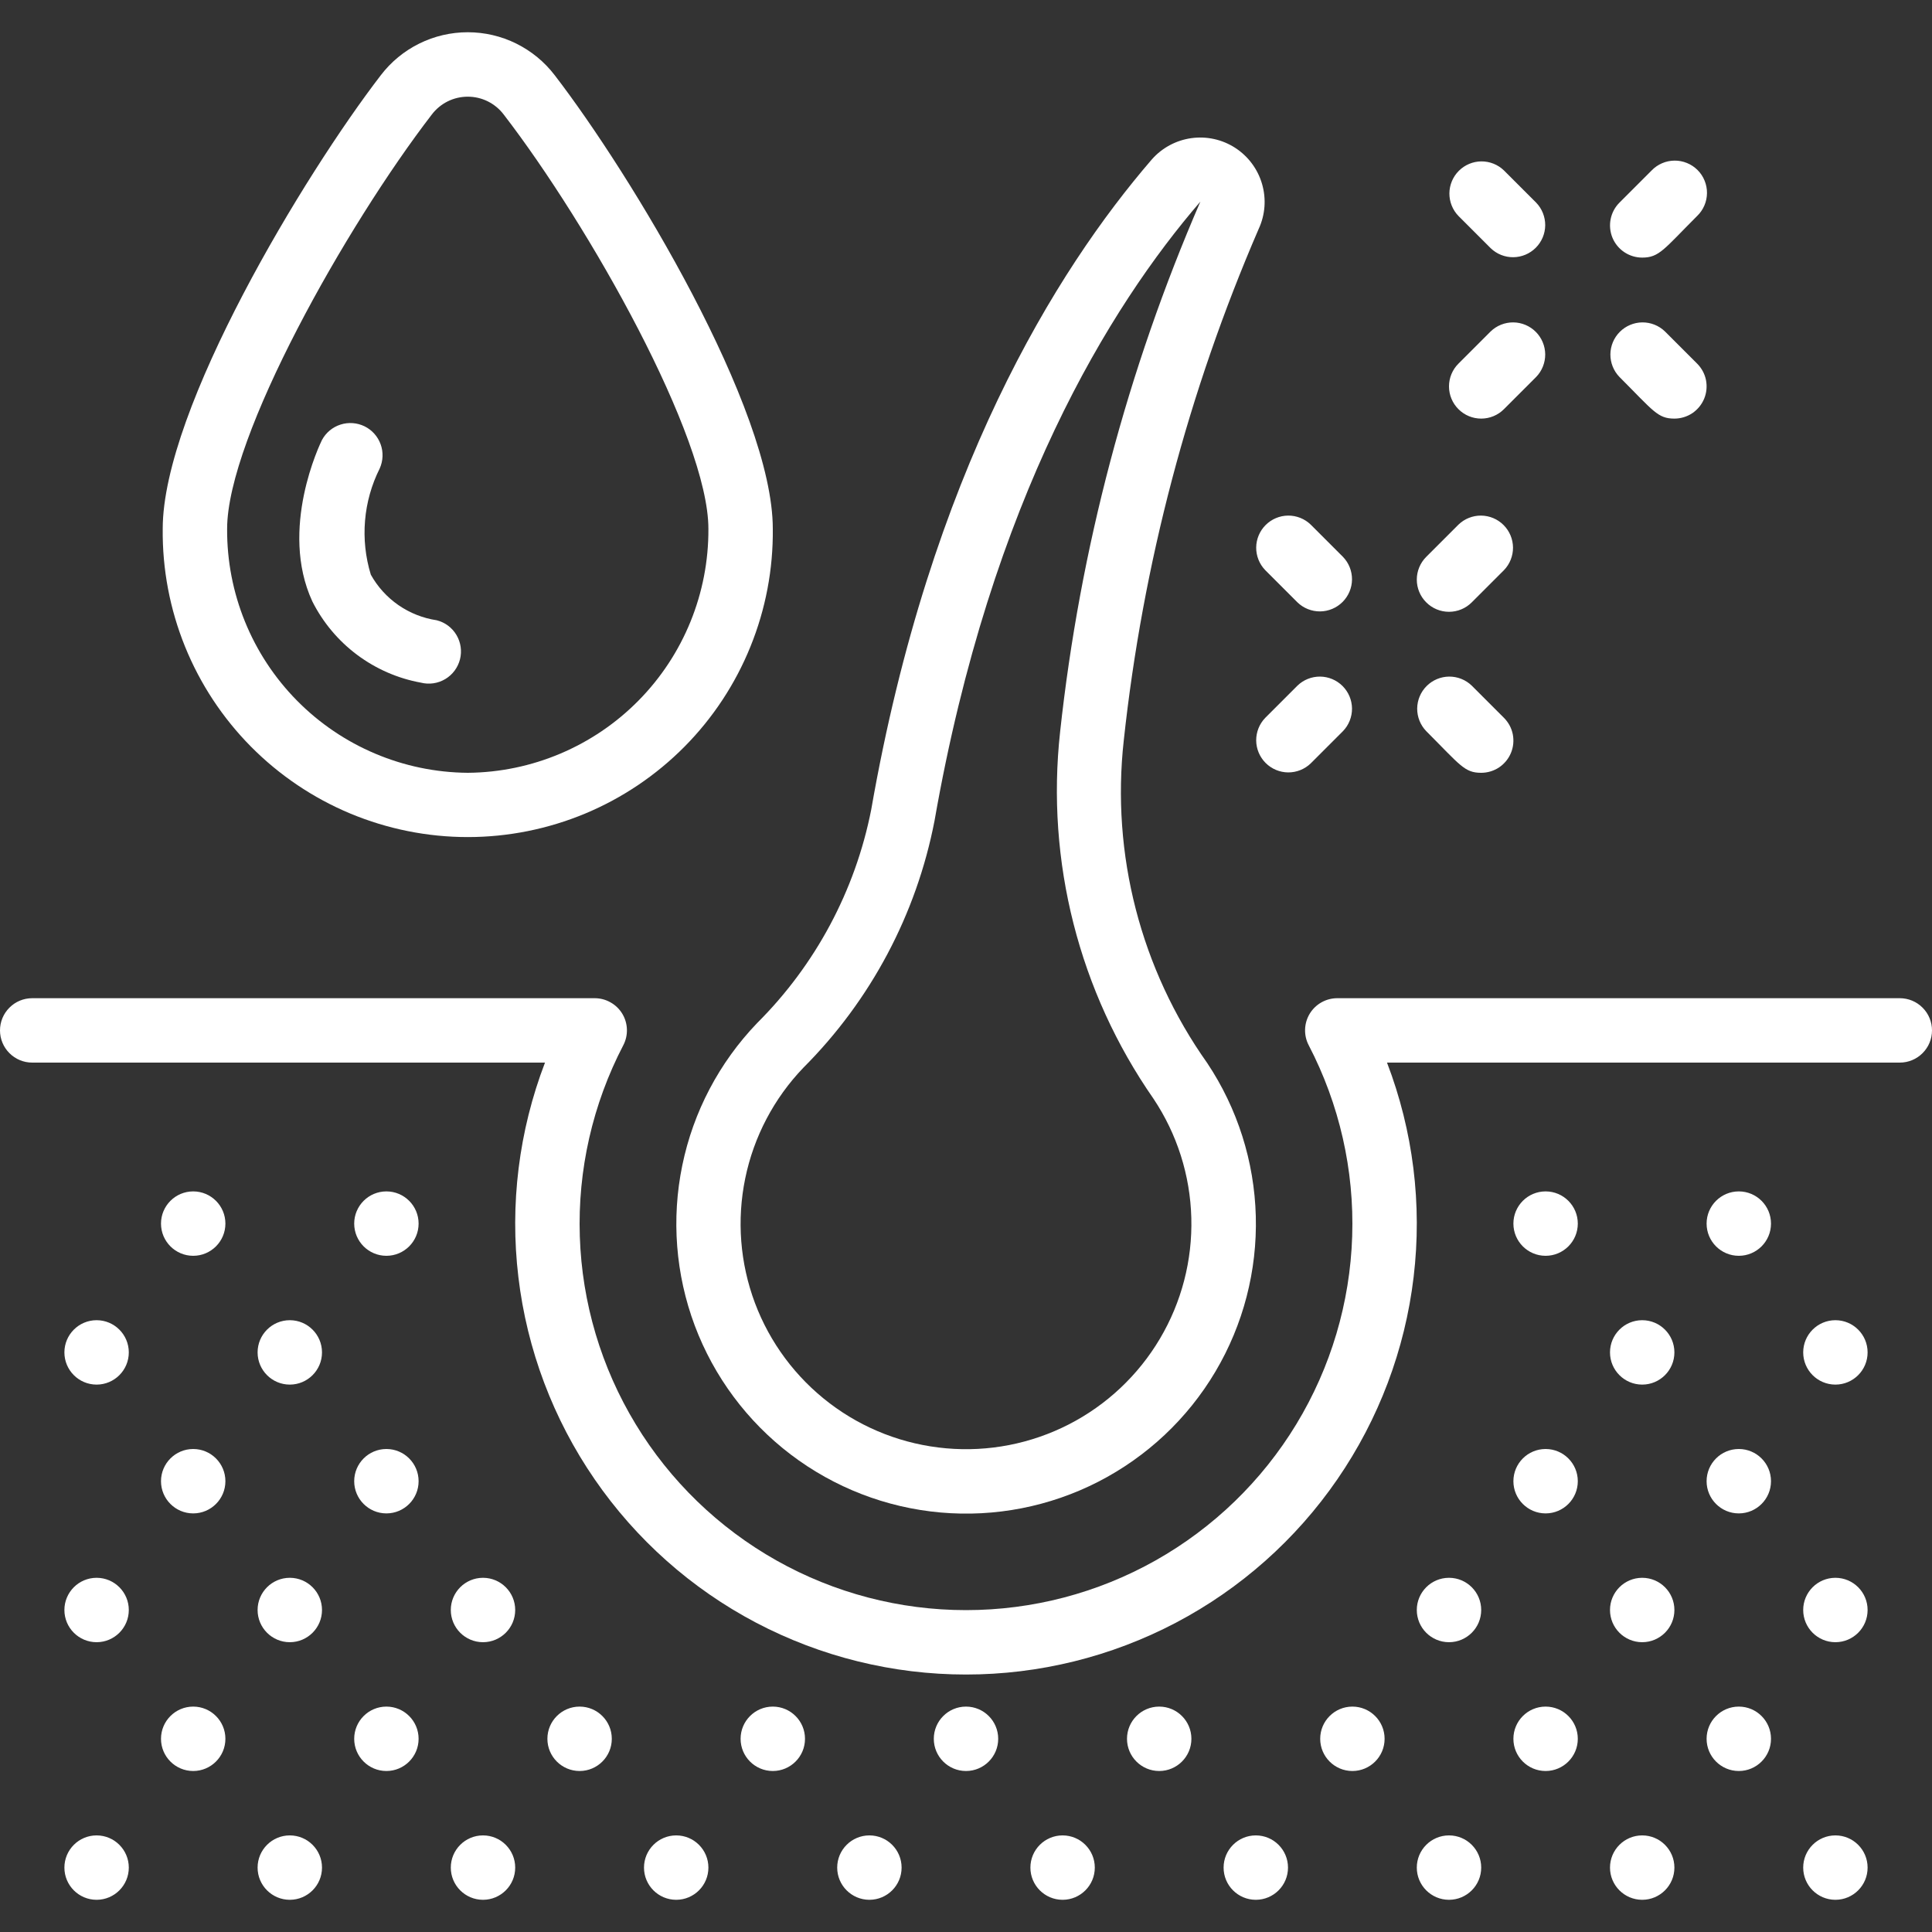 <svg width="45" height="45" viewBox="0 0 45 45" fill="none" xmlns="http://www.w3.org/2000/svg">
<rect x="0" y="0" width="45" height="45" fill="#333333" stroke="none"/>
<g clip-path="url(#clip0_1_132)">
<path d="M44.25 23.25H31.148C31.019 23.25 30.892 23.283 30.779 23.347C30.667 23.41 30.573 23.501 30.506 23.611C30.439 23.722 30.402 23.847 30.398 23.976C30.394 24.105 30.423 24.233 30.483 24.347C31.197 25.719 31.546 27.252 31.495 28.797C31.445 30.343 30.997 31.85 30.194 33.172C29.392 34.494 28.262 35.587 26.915 36.346C25.567 37.105 24.047 37.503 22.5 37.503C20.953 37.503 19.433 37.105 18.085 36.346C16.738 35.587 15.608 34.494 14.806 33.172C14.003 31.85 13.555 30.343 13.505 28.797C13.454 27.252 13.803 25.719 14.517 24.347C14.577 24.233 14.606 24.105 14.602 23.976C14.598 23.847 14.561 23.722 14.494 23.611C14.427 23.501 14.333 23.41 14.22 23.347C14.108 23.283 13.981 23.25 13.852 23.25H0.75C0.551 23.25 0.36 23.329 0.22 23.47C0.079 23.61 0 23.801 0 24C0 24.199 0.079 24.39 0.22 24.53C0.36 24.671 0.551 24.75 0.75 24.75H12.694C12.085 26.34 11.872 28.054 12.074 29.745C12.275 31.436 12.884 33.052 13.85 34.455C14.815 35.858 16.106 37.005 17.613 37.797C19.12 38.589 20.797 39.003 22.5 39.003C24.203 39.003 25.88 38.589 27.387 37.797C28.894 37.005 30.185 35.858 31.15 34.455C32.115 33.052 32.725 31.436 32.926 29.745C33.128 28.054 32.915 26.34 32.306 24.75H44.25C44.449 24.75 44.64 24.671 44.78 24.53C44.921 24.39 45 24.199 45 24C45 23.801 44.921 23.61 44.78 23.47C44.64 23.329 44.449 23.25 44.25 23.25Z" fill="white"/>
<path d="M26.826 3.716C24.602 6.294 21.662 11.013 20.292 18.86C19.92 20.744 18.995 22.474 17.634 23.83C16.753 24.748 16.148 25.896 15.892 27.143C15.635 28.389 15.736 29.683 16.182 30.875C16.629 32.066 17.404 33.107 18.417 33.878C19.43 34.648 20.64 35.117 21.908 35.229C23.175 35.341 24.449 35.093 25.582 34.512C26.714 33.931 27.66 33.043 28.309 31.948C28.958 30.853 29.284 29.597 29.25 28.325C29.216 27.053 28.823 25.816 28.117 24.758C26.57 22.575 25.879 19.901 26.175 17.243C26.619 13.138 27.678 9.122 29.317 5.332C29.469 5.004 29.497 4.633 29.396 4.286C29.296 3.94 29.074 3.641 28.772 3.445C28.469 3.248 28.105 3.168 27.748 3.218C27.391 3.268 27.063 3.445 26.826 3.716ZM24.692 17.047C24.36 20.064 25.133 23.099 26.866 25.59C27.416 26.413 27.722 27.375 27.748 28.365C27.775 29.354 27.521 30.331 27.016 31.182C26.511 32.034 25.776 32.725 24.895 33.177C24.014 33.628 23.024 33.822 22.038 33.734C21.052 33.647 20.11 33.283 19.323 32.684C18.535 32.085 17.932 31.275 17.584 30.349C17.237 29.422 17.158 28.416 17.358 27.446C17.557 26.477 18.027 25.583 18.712 24.869C20.281 23.299 21.345 21.296 21.767 19.117C23.081 11.608 25.86 7.13 27.959 4.696C26.256 8.625 25.154 12.789 24.692 17.047Z" fill="white"/>
<path d="M4.5 29.25C4.914 29.25 5.25 28.914 5.25 28.5C5.25 28.086 4.914 27.75 4.5 27.75C4.086 27.75 3.75 28.086 3.75 28.5C3.75 28.914 4.086 29.25 4.5 29.25Z" fill="white"/>
<path d="M9 29.25C9.414 29.25 9.75 28.914 9.75 28.5C9.75 28.086 9.414 27.75 9 27.75C8.586 27.75 8.25 28.086 8.25 28.5C8.25 28.914 8.586 29.25 9 29.25Z" fill="white"/>
<path d="M2.25 32.25C2.664 32.25 3 31.914 3 31.5C3 31.086 2.664 30.75 2.25 30.75C1.836 30.75 1.5 31.086 1.5 31.5C1.5 31.914 1.836 32.25 2.25 32.25Z" fill="white"/>
<path d="M6.75 32.25C7.164 32.25 7.5 31.914 7.5 31.5C7.5 31.086 7.164 30.75 6.75 30.75C6.336 30.75 6 31.086 6 31.5C6 31.914 6.336 32.25 6.75 32.25Z" fill="white"/>
<path d="M4.5 35.25C4.914 35.25 5.25 34.914 5.25 34.5C5.25 34.086 4.914 33.75 4.5 33.75C4.086 33.75 3.75 34.086 3.75 34.5C3.75 34.914 4.086 35.25 4.5 35.25Z" fill="white"/>
<path d="M9 35.25C9.414 35.25 9.75 34.914 9.75 34.5C9.75 34.086 9.414 33.75 9 33.75C8.586 33.75 8.25 34.086 8.25 34.5C8.25 34.914 8.586 35.25 9 35.25Z" fill="white"/>
<path d="M2.25 38.25C2.664 38.25 3 37.914 3 37.5C3 37.086 2.664 36.75 2.25 36.75C1.836 36.75 1.5 37.086 1.5 37.5C1.5 37.914 1.836 38.25 2.25 38.25Z" fill="white"/>
<path d="M6.75 38.25C7.164 38.25 7.5 37.914 7.5 37.5C7.5 37.086 7.164 36.75 6.75 36.75C6.336 36.75 6 37.086 6 37.5C6 37.914 6.336 38.25 6.75 38.25Z" fill="white"/>
<path d="M11.25 38.25C11.664 38.25 12 37.914 12 37.5C12 37.086 11.664 36.75 11.25 36.75C10.836 36.75 10.5 37.086 10.5 37.5C10.5 37.914 10.836 38.25 11.25 38.25Z" fill="white"/>
<path d="M4.5 41.25C4.914 41.25 5.25 40.914 5.25 40.5C5.25 40.086 4.914 39.75 4.5 39.75C4.086 39.75 3.75 40.086 3.75 40.5C3.75 40.914 4.086 41.25 4.5 41.25Z" fill="white"/>
<path d="M9 41.25C9.414 41.25 9.75 40.914 9.75 40.5C9.75 40.086 9.414 39.75 9 39.75C8.586 39.75 8.25 40.086 8.25 40.5C8.25 40.914 8.586 41.25 9 41.25Z" fill="white"/>
<path d="M13.5 41.25C13.914 41.25 14.25 40.914 14.25 40.5C14.25 40.086 13.914 39.75 13.5 39.75C13.086 39.75 12.75 40.086 12.75 40.5C12.75 40.914 13.086 41.25 13.5 41.25Z" fill="white"/>
<path d="M18 41.25C18.414 41.25 18.75 40.914 18.75 40.5C18.75 40.086 18.414 39.75 18 39.75C17.586 39.75 17.25 40.086 17.25 40.5C17.25 40.914 17.586 41.25 18 41.25Z" fill="white"/>
<path d="M22.5 41.25C22.914 41.25 23.25 40.914 23.25 40.5C23.25 40.086 22.914 39.75 22.5 39.75C22.086 39.75 21.75 40.086 21.75 40.5C21.75 40.914 22.086 41.25 22.5 41.25Z" fill="white"/>
<path d="M40.5 29.25C40.914 29.25 41.25 28.914 41.25 28.5C41.25 28.086 40.914 27.75 40.5 27.75C40.086 27.75 39.75 28.086 39.75 28.5C39.75 28.914 40.086 29.25 40.5 29.25Z" fill="white"/>
<path d="M36 29.25C36.414 29.25 36.75 28.914 36.75 28.5C36.75 28.086 36.414 27.75 36 27.75C35.586 27.75 35.25 28.086 35.25 28.5C35.25 28.914 35.586 29.25 36 29.25Z" fill="white"/>
<path d="M42.75 32.25C43.164 32.25 43.5 31.914 43.5 31.5C43.5 31.086 43.164 30.75 42.75 30.75C42.336 30.75 42 31.086 42 31.5C42 31.914 42.336 32.25 42.75 32.25Z" fill="white"/>
<path d="M38.25 32.25C38.664 32.25 39 31.914 39 31.5C39 31.086 38.664 30.75 38.25 30.75C37.836 30.75 37.5 31.086 37.5 31.5C37.5 31.914 37.836 32.25 38.25 32.25Z" fill="white"/>
<path d="M40.5 35.25C40.914 35.25 41.25 34.914 41.25 34.5C41.25 34.086 40.914 33.75 40.5 33.75C40.086 33.75 39.75 34.086 39.75 34.5C39.75 34.914 40.086 35.25 40.5 35.25Z" fill="white"/>
<path d="M36 35.25C36.414 35.25 36.75 34.914 36.75 34.5C36.75 34.086 36.414 33.75 36 33.75C35.586 33.75 35.25 34.086 35.25 34.5C35.25 34.914 35.586 35.25 36 35.25Z" fill="white"/>
<path d="M42.75 38.25C43.164 38.25 43.5 37.914 43.5 37.5C43.5 37.086 43.164 36.75 42.75 36.75C42.336 36.75 42 37.086 42 37.5C42 37.914 42.336 38.25 42.75 38.25Z" fill="white"/>
<path d="M38.25 38.25C38.664 38.25 39 37.914 39 37.5C39 37.086 38.664 36.75 38.25 36.75C37.836 36.75 37.5 37.086 37.5 37.5C37.5 37.914 37.836 38.25 38.25 38.25Z" fill="white"/>
<path d="M33.75 38.25C34.164 38.25 34.5 37.914 34.5 37.5C34.5 37.086 34.164 36.75 33.75 36.75C33.336 36.75 33 37.086 33 37.5C33 37.914 33.336 38.25 33.75 38.25Z" fill="white"/>
<path d="M40.5 41.25C40.914 41.25 41.25 40.914 41.25 40.5C41.25 40.086 40.914 39.75 40.5 39.75C40.086 39.75 39.75 40.086 39.75 40.5C39.75 40.914 40.086 41.25 40.5 41.25Z" fill="white"/>
<path d="M36 41.25C36.414 41.25 36.75 40.914 36.75 40.5C36.75 40.086 36.414 39.75 36 39.75C35.586 39.75 35.25 40.086 35.25 40.5C35.25 40.914 35.586 41.25 36 41.25Z" fill="white"/>
<path d="M31.5 41.25C31.914 41.25 32.25 40.914 32.25 40.5C32.25 40.086 31.914 39.75 31.5 39.75C31.086 39.75 30.75 40.086 30.75 40.5C30.75 40.914 31.086 41.25 31.5 41.25Z" fill="white"/>
<path d="M27 41.25C27.414 41.25 27.75 40.914 27.75 40.5C27.75 40.086 27.414 39.75 27 39.75C26.586 39.75 26.25 40.086 26.25 40.5C26.25 40.914 26.586 41.25 27 41.25Z" fill="white"/>
<path d="M2.25 44.25C2.664 44.25 3 43.914 3 43.5C3 43.086 2.664 42.75 2.25 42.75C1.836 42.75 1.5 43.086 1.5 43.5C1.5 43.914 1.836 44.25 2.25 44.25Z" fill="white"/>
<path d="M6.75 44.25C7.164 44.25 7.5 43.914 7.5 43.5C7.5 43.086 7.164 42.75 6.75 42.75C6.336 42.75 6 43.086 6 43.5C6 43.914 6.336 44.25 6.75 44.25Z" fill="white"/>
<path d="M11.25 44.25C11.664 44.25 12 43.914 12 43.5C12 43.086 11.664 42.75 11.25 42.75C10.836 42.75 10.5 43.086 10.5 43.5C10.5 43.914 10.836 44.25 11.25 44.25Z" fill="white"/>
<path d="M15.75 44.25C16.164 44.25 16.5 43.914 16.5 43.5C16.5 43.086 16.164 42.75 15.75 42.75C15.336 42.75 15 43.086 15 43.5C15 43.914 15.336 44.25 15.75 44.25Z" fill="white"/>
<path d="M20.25 44.25C20.664 44.25 21 43.914 21 43.5C21 43.086 20.664 42.75 20.25 42.75C19.836 42.75 19.5 43.086 19.5 43.5C19.5 43.914 19.836 44.25 20.25 44.25Z" fill="white"/>
<path d="M38.25 44.25C38.664 44.25 39 43.914 39 43.5C39 43.086 38.664 42.75 38.25 42.75C37.836 42.75 37.5 43.086 37.5 43.5C37.5 43.914 37.836 44.25 38.25 44.25Z" fill="white"/>
<path d="M42.75 44.25C43.164 44.25 43.5 43.914 43.5 43.5C43.5 43.086 43.164 42.75 42.75 42.75C42.336 42.75 42 43.086 42 43.5C42 43.914 42.336 44.25 42.75 44.25Z" fill="white"/>
<path d="M33.75 44.25C34.164 44.25 34.5 43.914 34.5 43.5C34.5 43.086 34.164 42.75 33.75 42.75C33.336 42.75 33 43.086 33 43.5C33 43.914 33.336 44.25 33.75 44.25Z" fill="white"/>
<path d="M29.25 44.25C29.664 44.25 30 43.914 30 43.5C30 43.086 29.664 42.75 29.25 42.75C28.836 42.75 28.5 43.086 28.5 43.5C28.5 43.914 28.836 44.25 29.25 44.25Z" fill="white"/>
<path d="M24.75 44.25C25.164 44.25 25.5 43.914 25.5 43.5C25.5 43.086 25.164 42.75 24.75 42.75C24.336 42.75 24 43.086 24 43.5C24 43.914 24.336 44.25 24.75 44.25Z" fill="white"/>
<path d="M8.869 1.753C7.098 4.055 3.79 9.518 3.79 12.318C3.78 13.257 3.957 14.189 4.309 15.059C4.662 15.93 5.184 16.722 5.845 17.39C6.506 18.057 7.292 18.587 8.159 18.949C9.026 19.31 9.956 19.497 10.895 19.497C11.834 19.497 12.764 19.31 13.631 18.949C14.498 18.587 15.284 18.057 15.945 17.39C16.606 16.722 17.128 15.93 17.48 15.059C17.833 14.189 18.01 13.257 18 12.318C18 9.518 14.692 4.055 12.921 1.753C12.683 1.441 12.376 1.189 12.025 1.015C11.674 0.841 11.287 0.751 10.895 0.751C10.503 0.751 10.116 0.841 9.765 1.015C9.413 1.189 9.107 1.441 8.869 1.753ZM10.895 18C9.398 17.988 7.968 17.383 6.917 16.318C5.866 15.253 5.281 13.814 5.29 12.318C5.29 10.179 8.065 5.256 10.058 2.667C10.156 2.538 10.283 2.433 10.428 2.361C10.573 2.289 10.733 2.252 10.895 2.252C11.057 2.252 11.217 2.289 11.362 2.361C11.507 2.433 11.634 2.538 11.732 2.667C13.725 5.256 16.5 10.179 16.5 12.318C16.508 13.814 15.923 15.253 14.872 16.318C13.821 17.383 12.391 17.988 10.895 18Z" fill="white"/>
<path d="M10.171 14.447C9.851 14.399 9.546 14.278 9.28 14.094C9.014 13.91 8.794 13.667 8.637 13.385C8.386 12.563 8.46 11.677 8.845 10.91C8.924 10.732 8.932 10.531 8.866 10.349C8.8 10.166 8.666 10.016 8.492 9.93C8.317 9.845 8.117 9.83 7.932 9.889C7.747 9.948 7.592 10.076 7.5 10.247C7.458 10.331 6.495 12.319 7.275 14.008C7.521 14.497 7.878 14.923 8.316 15.251C8.755 15.579 9.264 15.802 9.803 15.9C9.995 15.949 10.2 15.919 10.371 15.817C10.541 15.716 10.665 15.55 10.714 15.357C10.763 15.164 10.733 14.96 10.631 14.789C10.529 14.618 10.364 14.495 10.171 14.447ZM33.22 14.03C33.36 14.171 33.551 14.25 33.75 14.25C33.949 14.25 34.14 14.171 34.28 14.03L35.03 13.28C35.167 13.139 35.242 12.949 35.241 12.753C35.239 12.556 35.16 12.368 35.021 12.229C34.882 12.09 34.694 12.011 34.497 12.009C34.301 12.008 34.111 12.083 33.97 12.22L33.22 12.97C33.079 13.111 33 13.301 33 13.5C33 13.699 33.079 13.89 33.22 14.03ZM30.22 15.97L29.47 16.72C29.333 16.861 29.258 17.051 29.259 17.247C29.261 17.444 29.34 17.632 29.479 17.771C29.618 17.91 29.806 17.989 30.003 17.991C30.199 17.992 30.389 17.917 30.53 17.78L31.28 17.03C31.417 16.889 31.492 16.699 31.491 16.503C31.489 16.306 31.41 16.118 31.271 15.979C31.132 15.84 30.944 15.761 30.747 15.759C30.551 15.758 30.361 15.833 30.22 15.97ZM33.22 17.03C34.015 17.826 34.11 18 34.5 18C34.648 18 34.793 17.956 34.917 17.874C35.04 17.791 35.136 17.674 35.193 17.537C35.25 17.4 35.264 17.249 35.236 17.104C35.207 16.958 35.135 16.825 35.03 16.72L34.28 15.97C34.139 15.833 33.949 15.758 33.753 15.759C33.556 15.761 33.368 15.84 33.229 15.979C33.09 16.118 33.011 16.306 33.009 16.503C33.008 16.699 33.083 16.889 33.22 17.03ZM31.28 12.97L30.53 12.22C30.389 12.083 30.199 12.008 30.003 12.009C29.806 12.011 29.618 12.09 29.479 12.229C29.34 12.368 29.261 12.556 29.259 12.753C29.258 12.949 29.333 13.139 29.47 13.28L30.22 14.03C30.361 14.167 30.551 14.242 30.747 14.241C30.944 14.239 31.132 14.16 31.271 14.021C31.41 13.882 31.489 13.694 31.491 13.497C31.492 13.301 31.417 13.111 31.28 12.97ZM38.25 6C38.648 6 38.756 5.804 39.53 5.03C39.602 4.961 39.659 4.878 39.698 4.787C39.738 4.695 39.758 4.597 39.759 4.497C39.76 4.398 39.741 4.299 39.703 4.207C39.666 4.115 39.61 4.031 39.54 3.961C39.469 3.89 39.385 3.834 39.293 3.797C39.201 3.759 39.102 3.74 39.003 3.741C38.903 3.742 38.805 3.762 38.713 3.802C38.622 3.841 38.539 3.898 38.47 3.97L37.72 4.72C37.615 4.825 37.544 4.958 37.515 5.104C37.486 5.249 37.501 5.4 37.557 5.537C37.614 5.674 37.71 5.791 37.834 5.874C37.957 5.956 38.102 6 38.25 6ZM33.97 9.53C34.11 9.671 34.301 9.75 34.5 9.75C34.699 9.75 34.89 9.671 35.03 9.53L35.78 8.78C35.917 8.639 35.992 8.449 35.991 8.253C35.989 8.056 35.91 7.868 35.771 7.729C35.632 7.59 35.444 7.511 35.247 7.509C35.051 7.508 34.861 7.583 34.72 7.72L33.97 8.47C33.829 8.61 33.75 8.801 33.75 9C33.75 9.199 33.829 9.39 33.97 9.53ZM37.72 8.78C38.515 9.576 38.61 9.75 39 9.75C39.148 9.75 39.293 9.706 39.417 9.624C39.54 9.541 39.636 9.424 39.693 9.287C39.75 9.15 39.764 8.999 39.736 8.854C39.707 8.708 39.635 8.575 39.53 8.47L38.78 7.72C38.639 7.583 38.449 7.508 38.253 7.509C38.056 7.511 37.868 7.59 37.729 7.729C37.59 7.868 37.511 8.056 37.509 8.253C37.508 8.449 37.583 8.639 37.72 8.78ZM34.72 5.78C34.861 5.917 35.051 5.993 35.247 5.991C35.444 5.989 35.632 5.91 35.771 5.771C35.91 5.632 35.989 5.444 35.991 5.247C35.992 5.051 35.917 4.861 35.78 4.72L35.03 3.97C34.889 3.833 34.699 3.758 34.503 3.759C34.306 3.761 34.118 3.84 33.979 3.979C33.84 4.118 33.761 4.306 33.759 4.503C33.758 4.699 33.833 4.889 33.97 5.03L34.72 5.78Z" fill="white"/>
</g>
<defs>
<clipPath id="clip0_1_132">
<rect width="45" height="45" fill="white"/>
</clipPath>
</defs>
</svg>

